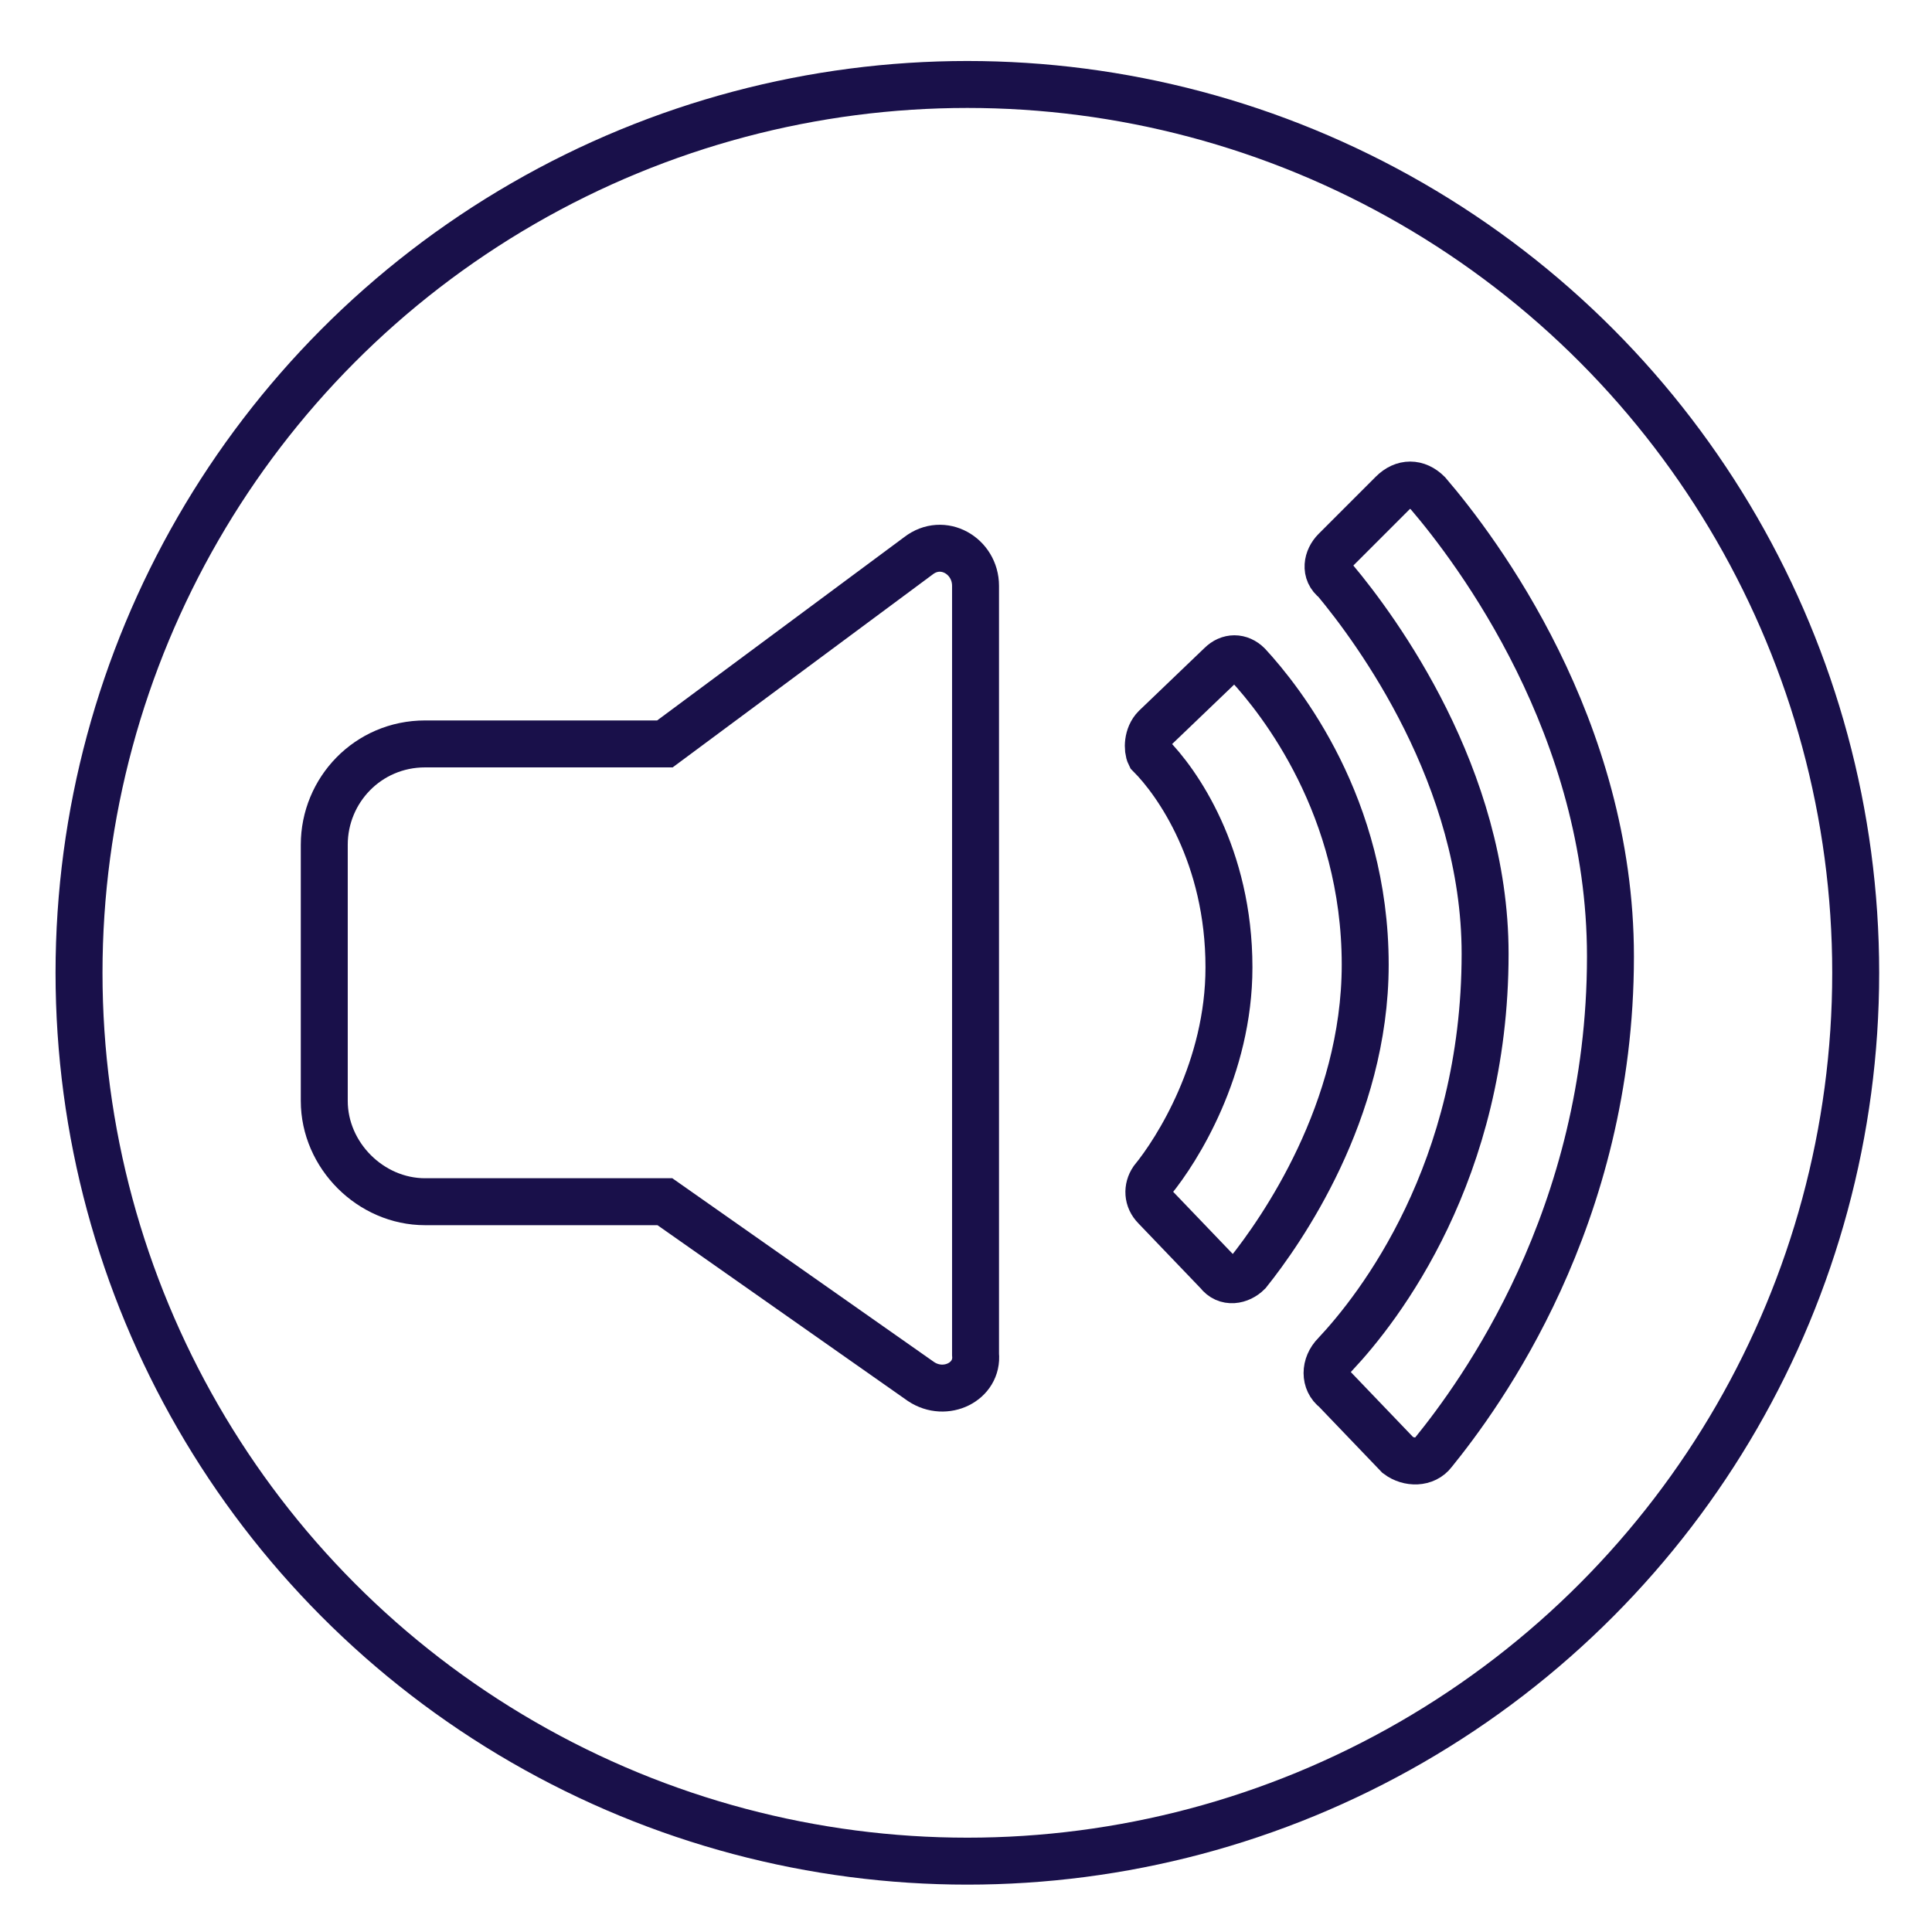 <?xml version="1.0" encoding="utf-8"?>
<!-- Generator: Adobe Illustrator 26.3.1, SVG Export Plug-In . SVG Version: 6.00 Build 0)  -->
<svg version="1.1" id="Ebene_1" xmlns="http://www.w3.org/2000/svg" xmlns:xlink="http://www.w3.org/1999/xlink" x="0px" y="0px"
	 viewBox="0 0 70.9 70.9" style="enable-background:new 0 0 70.9 70.9;" xml:space="preserve">
<style type="text/css">
	.st0{fill:none;stroke:#F5F5F5;stroke-width:0.709;stroke-linejoin:round;stroke-miterlimit:10;}
	.st1{fill:none;stroke:#F5F5F5;stroke-width:0.709;stroke-linecap:round;stroke-linejoin:round;stroke-miterlimit:10;}
	.st2{fill:none;stroke:#F5F5F5;stroke-width:0.992;}
	.st3{fill:none;stroke:#F5F5F5;stroke-width:0.992;stroke-linecap:round;stroke-linejoin:round;stroke-miterlimit:10;}
	.st4{fill:none;stroke:#232045;}
	.st5{fill:#2E2E2E;}
	.st6{fill:#312F55;}
	.st7{fill:none;stroke:#312F55;stroke-width:0.75;stroke-miterlimit:10;}
	.st8{fill:none;stroke:#232045;stroke-width:0.75;stroke-miterlimit:10;}
	.st9{opacity:0.14;enable-background:new    ;}
	.st10{fill:#333254;}
	.st11{fill:none;stroke:#333254;stroke-width:0.3;stroke-miterlimit:10;}
	.st12{fill:none;}
	.st13{clip-path:url(#SVGID_00000120531790991597792790000010292260831610240409_);fill:#272447;}
	.st14{fill:none;stroke:#272447;stroke-width:0.75;stroke-linecap:round;stroke-linejoin:round;stroke-miterlimit:10;}
	.st15{fill:none;stroke:#272447;}
	.st16{clip-path:url(#SVGID_00000010997922207366860770000010856345611159493775_);}
	.st17{fill:none;stroke:#312F55;stroke-width:0.75;stroke-linecap:round;stroke-linejoin:round;stroke-miterlimit:10;}
	.st18{fill:#232045;}
	.st19{fill:none;stroke:#232045;stroke-width:0.25;stroke-miterlimit:10;}
	.st20{fill:none;stroke:#232045;stroke-width:0.17;stroke-miterlimit:10;}
	.st21{fill:none;stroke:#312F55;stroke-width:0.75;stroke-linecap:round;stroke-miterlimit:10;}
	.st22{fill:none;stroke:#333254;}
	.st23{fill:none;stroke:#2E2E2B;stroke-width:0.75;stroke-miterlimit:10;}
	.st24{fill:none;stroke:#181819;stroke-width:0.75;stroke-miterlimit:10;}
	.st25{clip-path:url(#SVGID_00000129888966278031382790000016445599948609416114_);fill:none;stroke:#232045;}
	.st26{clip-path:url(#SVGID_00000057869674303278875780000018026532789060694927_);fill:none;stroke:#232045;}
	.st27{fill:none;stroke:#232045;stroke-width:0.3;stroke-miterlimit:10;}
	.st28{fill:none;stroke:#272727;stroke-width:0.75;stroke-miterlimit:10;}
	.st29{fill:#FFFFFF;}
	.st30{fill:none;stroke:#1E1D1C;stroke-width:0.75;stroke-miterlimit:10;}
	.st31{fill:none;stroke:#08080A;stroke-width:0.75;stroke-miterlimit:10;}
	.st32{fill:none;stroke:#000000;stroke-width:0.75;stroke-miterlimit:10;}
	.st33{clip-path:url(#SVGID_00000101097125704711366680000002425482096854157491_);fill:none;stroke:#232045;}
	.st34{clip-path:url(#SVGID_00000098926559128226334770000002030885696394333064_);fill:none;stroke:#232045;}
	.st35{fill:none;stroke:#333254;stroke-width:0.216;stroke-miterlimit:10;}
	.st36{clip-path:url(#SVGID_00000160872682634706404920000006223668482833069476_);fill:#333254;}
	
		.st37{clip-path:url(#SVGID_00000111158046004487570060000009996748614976075175_);fill:none;stroke:#333254;stroke-width:0.216;stroke-miterlimit:10;}
	.st38{clip-path:url(#SVGID_00000080903269901243678650000006247740683434135737_);fill:#333254;}
	
		.st39{clip-path:url(#SVGID_00000059311433064873478430000000319302867094322065_);fill:none;stroke:#333254;stroke-width:0.216;stroke-miterlimit:10;}
	.st40{clip-path:url(#SVGID_00000025434268094133976060000017019751328921056899_);fill:#333254;}
	
		.st41{clip-path:url(#SVGID_00000007418293405647506600000009532381363927099066_);fill:none;stroke:#333254;stroke-width:0.216;stroke-miterlimit:10;}
	.st42{clip-path:url(#SVGID_00000042724297910192952450000003303242188680844981_);fill:#333254;}
	
		.st43{clip-path:url(#SVGID_00000149368332694740350180000001018082270681657023_);fill:none;stroke:#333254;stroke-width:0.216;stroke-miterlimit:10;}
	.st44{clip-path:url(#SVGID_00000127748670428750489570000006338948073869414788_);fill:#333254;}
	
		.st45{clip-path:url(#SVGID_00000170977469415231693540000004731700749615400590_);fill:none;stroke:#333254;stroke-width:0.216;stroke-miterlimit:10;}
	.st46{clip-path:url(#SVGID_00000076582455364819239710000008697209804722291386_);fill:#333254;}
	
		.st47{clip-path:url(#SVGID_00000093167224906541588540000011403160535040051637_);fill:none;stroke:#333254;stroke-width:0.216;stroke-miterlimit:10;}
	.st48{clip-path:url(#SVGID_00000044173666069208885400000003670961387707023027_);fill:#333254;}
	
		.st49{clip-path:url(#SVGID_00000122689327763831338560000015003704092061101748_);fill:none;stroke:#333254;stroke-width:0.216;stroke-miterlimit:10;}
	.st50{clip-path:url(#SVGID_00000102527754835243528670000013200027196601246084_);fill:#333254;}
	.st51{clip-path:url(#SVGID_00000041975632944094523020000017828126759711149957_);fill:#333254;}
	
		.st52{clip-path:url(#SVGID_00000100341717321292926000000001642738268779350453_);fill:none;stroke:#333254;stroke-width:0.216;stroke-miterlimit:10;}
	.st53{fill:none;stroke:#333254;stroke-width:0.75;stroke-miterlimit:10;}
	.st54{fill:none;stroke:#000000;stroke-linecap:round;stroke-linejoin:round;stroke-miterlimit:10;}
	.st55{clip-path:url(#SVGID_00000142874734799000386650000013658013876952904354_);fill:#2E2E2E;}
	.st56{clip-path:url(#SVGID_00000037688402260049782660000001577286238152189344_);fill:#2E2E2E;}
	.st57{clip-path:url(#SVGID_00000158030284681088724030000001363379292129730465_);fill:#2E2E2E;}
	.st58{clip-path:url(#SVGID_00000031203537109524724280000003434327405786101183_);fill:#2E2E2E;}
	.st59{clip-path:url(#SVGID_00000129205682588699377310000003559820238136833689_);fill:#2E2E2E;}
	.st60{fill:none;stroke:#000000;stroke-width:0.75;stroke-linecap:round;stroke-linejoin:round;stroke-miterlimit:10;}
	.st61{fill:none;stroke:#232045;stroke-width:0.992;}
	.st62{fill:none;stroke:#232045;stroke-width:2.835;stroke-miterlimit:10;}
	.st63{fill:none;stroke:#232045;stroke-width:2.835;stroke-linecap:round;stroke-linejoin:round;}
	.st64{fill:none;stroke:#232045;stroke-width:2.376;stroke-linecap:round;stroke-linejoin:round;}
	.st65{fill:none;stroke:#232045;stroke-width:0.676;stroke-miterlimit:10;}
	.st66{fill:none;stroke:#232045;stroke-width:0.676;stroke-linecap:round;stroke-linejoin:round;}
	.st67{fill:none;stroke:#232045;stroke-width:0.566;stroke-linecap:round;stroke-linejoin:round;}
	.st68{fill:none;stroke:#232045;stroke-width:2.835;stroke-linecap:round;stroke-miterlimit:10;}
	.st69{fill:none;stroke:#232045;stroke-width:1.001;}
	.st70{fill:none;stroke:#232045;stroke-width:0.796;stroke-linecap:round;}
	.st71{fill:none;stroke:#232045;stroke-width:1.001;stroke-linecap:round;}
	.st72{fill:none;stroke:#232045;stroke-width:0.796;}
	.st73{fill:none;stroke:#232045;stroke-width:0.372;stroke-linecap:round;}
	.st74{fill:none;stroke:#232045;stroke-width:1.417;}
	.st75{fill:none;stroke:#232045;stroke-width:2.126;stroke-linejoin:round;}
	.st76{fill:none;stroke:#232045;stroke-width:1.724;}
	.st77{fill:none;stroke:#232045;stroke-width:1.372;stroke-linecap:round;}
	.st78{fill:none;stroke:#232045;stroke-width:1.724;stroke-linecap:round;}
	.st79{fill:none;stroke:#232045;stroke-width:1.372;}
	.st80{fill:none;stroke:#232045;stroke-width:0.641;stroke-linecap:round;}
	.st81{fill:none;stroke:#232045;stroke-width:2.442;}
	.st82{fill:none;stroke:#232045;stroke-width:3.663;stroke-linejoin:round;}
	.st83{fill:none;stroke:#19104A;stroke-width:1.417;stroke-miterlimit:10;}
	.st84{fill:none;stroke:#232045;stroke-width:1.355;stroke-linecap:round;stroke-linejoin:round;}
	.st85{fill:none;stroke:#232045;stroke-width:1.136;stroke-linecap:round;stroke-linejoin:round;}
	.st86{fill:none;stroke:#19104A;stroke-width:1.724;}
	.st87{fill:none;stroke:#232045;stroke-width:1.724;}
	.st88{fill:none;stroke:#312F55;stroke-width:1.417;stroke-linecap:round;stroke-linejoin:round;}
	.st89{fill:none;stroke:#312F55;stroke-width:1.417;}
	.st90{fill:none;stroke:#312F55;stroke-width:1.417;stroke-linecap:round;}
	.st91{fill:none;stroke:#312F55;stroke-width:1.336;stroke-miterlimit:10;}
	.st92{fill:none;stroke:#312F55;stroke-width:1.336;stroke-linecap:round;stroke-miterlimit:10;}
	.st93{fill:none;stroke:#312F55;stroke-width:1.318;stroke-miterlimit:10;}
	.st94{fill:none;stroke:#232045;stroke-width:1.696;}
	.st95{fill:none;stroke:#312F55;stroke-width:1.313;stroke-miterlimit:10;}
	.st96{fill:none;stroke:#232045;stroke-width:1.313;stroke-miterlimit:10;}
	.st97{fill:none;stroke:#19104A;stroke-width:1.723;}
	.st98{fill:none;stroke:#232045;stroke-width:1.723;}
	.st99{display:none;fill:#232045;}
	.st100{fill:none;stroke:#19104A;stroke-width:0.992;stroke-miterlimit:10;}
	.st101{fill:none;stroke:#232045;stroke-width:1.723;stroke-miterlimit:10;}
	.st102{fill:none;stroke:#232045;stroke-width:1.724;stroke-miterlimit:10;}
	.st103{fill:none;stroke:#272447;stroke-width:1.724;stroke-linecap:round;stroke-linejoin:round;stroke-miterlimit:10;}
	.st104{fill:none;stroke:#272447;stroke-width:1.724;}
	.st105{fill:none;stroke:#19104A;stroke-width:1.724;stroke-linejoin:round;stroke-miterlimit:10;}
	.st106{fill:none;stroke:#19104A;stroke-width:1.724;stroke-linecap:round;stroke-linejoin:round;}
	.st107{fill:#19104A;}
	.st108{fill:none;stroke:#19104A;stroke-width:1.724;}
</style>
<circle class="st97" cx="35.5" cy="35.7" r="32.6"/>
<rect x="14.7" y="16" class="st12" width="41.4" height="38.8"/>
<g>
	<path class="st97" d="M33.8,50.7l-9.4-6.6h-8.8c-2,0-3.7-1.7-3.7-3.7V31c0-2,1.6-3.7,3.7-3.7h8.8l9.3-6.9c0.9-0.7,2.1,0,2.1,1.1
		v28.2C35.9,50.7,34.7,51.3,33.8,50.7z"/>
	<path class="st97" d="M42.4,26.7l2.4-2.3c0.3-0.3,0.7-0.3,1,0c1.2,1.3,4.3,5.2,4.3,11c0,5.4-3.1,9.8-4.3,11.3
		c-0.3,0.3-0.8,0.4-1.1,0l-2.3-2.4c-0.3-0.3-0.3-0.7-0.1-1c0.9-1.1,2.8-4.1,2.8-7.8c0-4.1-1.9-6.8-2.9-7.8
		C42.1,27.5,42.1,27,42.4,26.7z M49,20.2l2.1-2.1c0.4-0.4,0.9-0.4,1.3,0c1.8,2.1,6.7,8.6,6.7,17c0,9.6-4.8,16.1-6.5,18.2
		c-0.3,0.4-0.9,0.4-1.3,0.1L49,51c-0.4-0.3-0.4-0.9,0-1.3C50.6,48,54.5,43,54.5,35c0-6.5-4-11.9-5.5-13.7C48.6,21,48.7,20.5,49,20.2
		z"/>
</g>
</svg>
